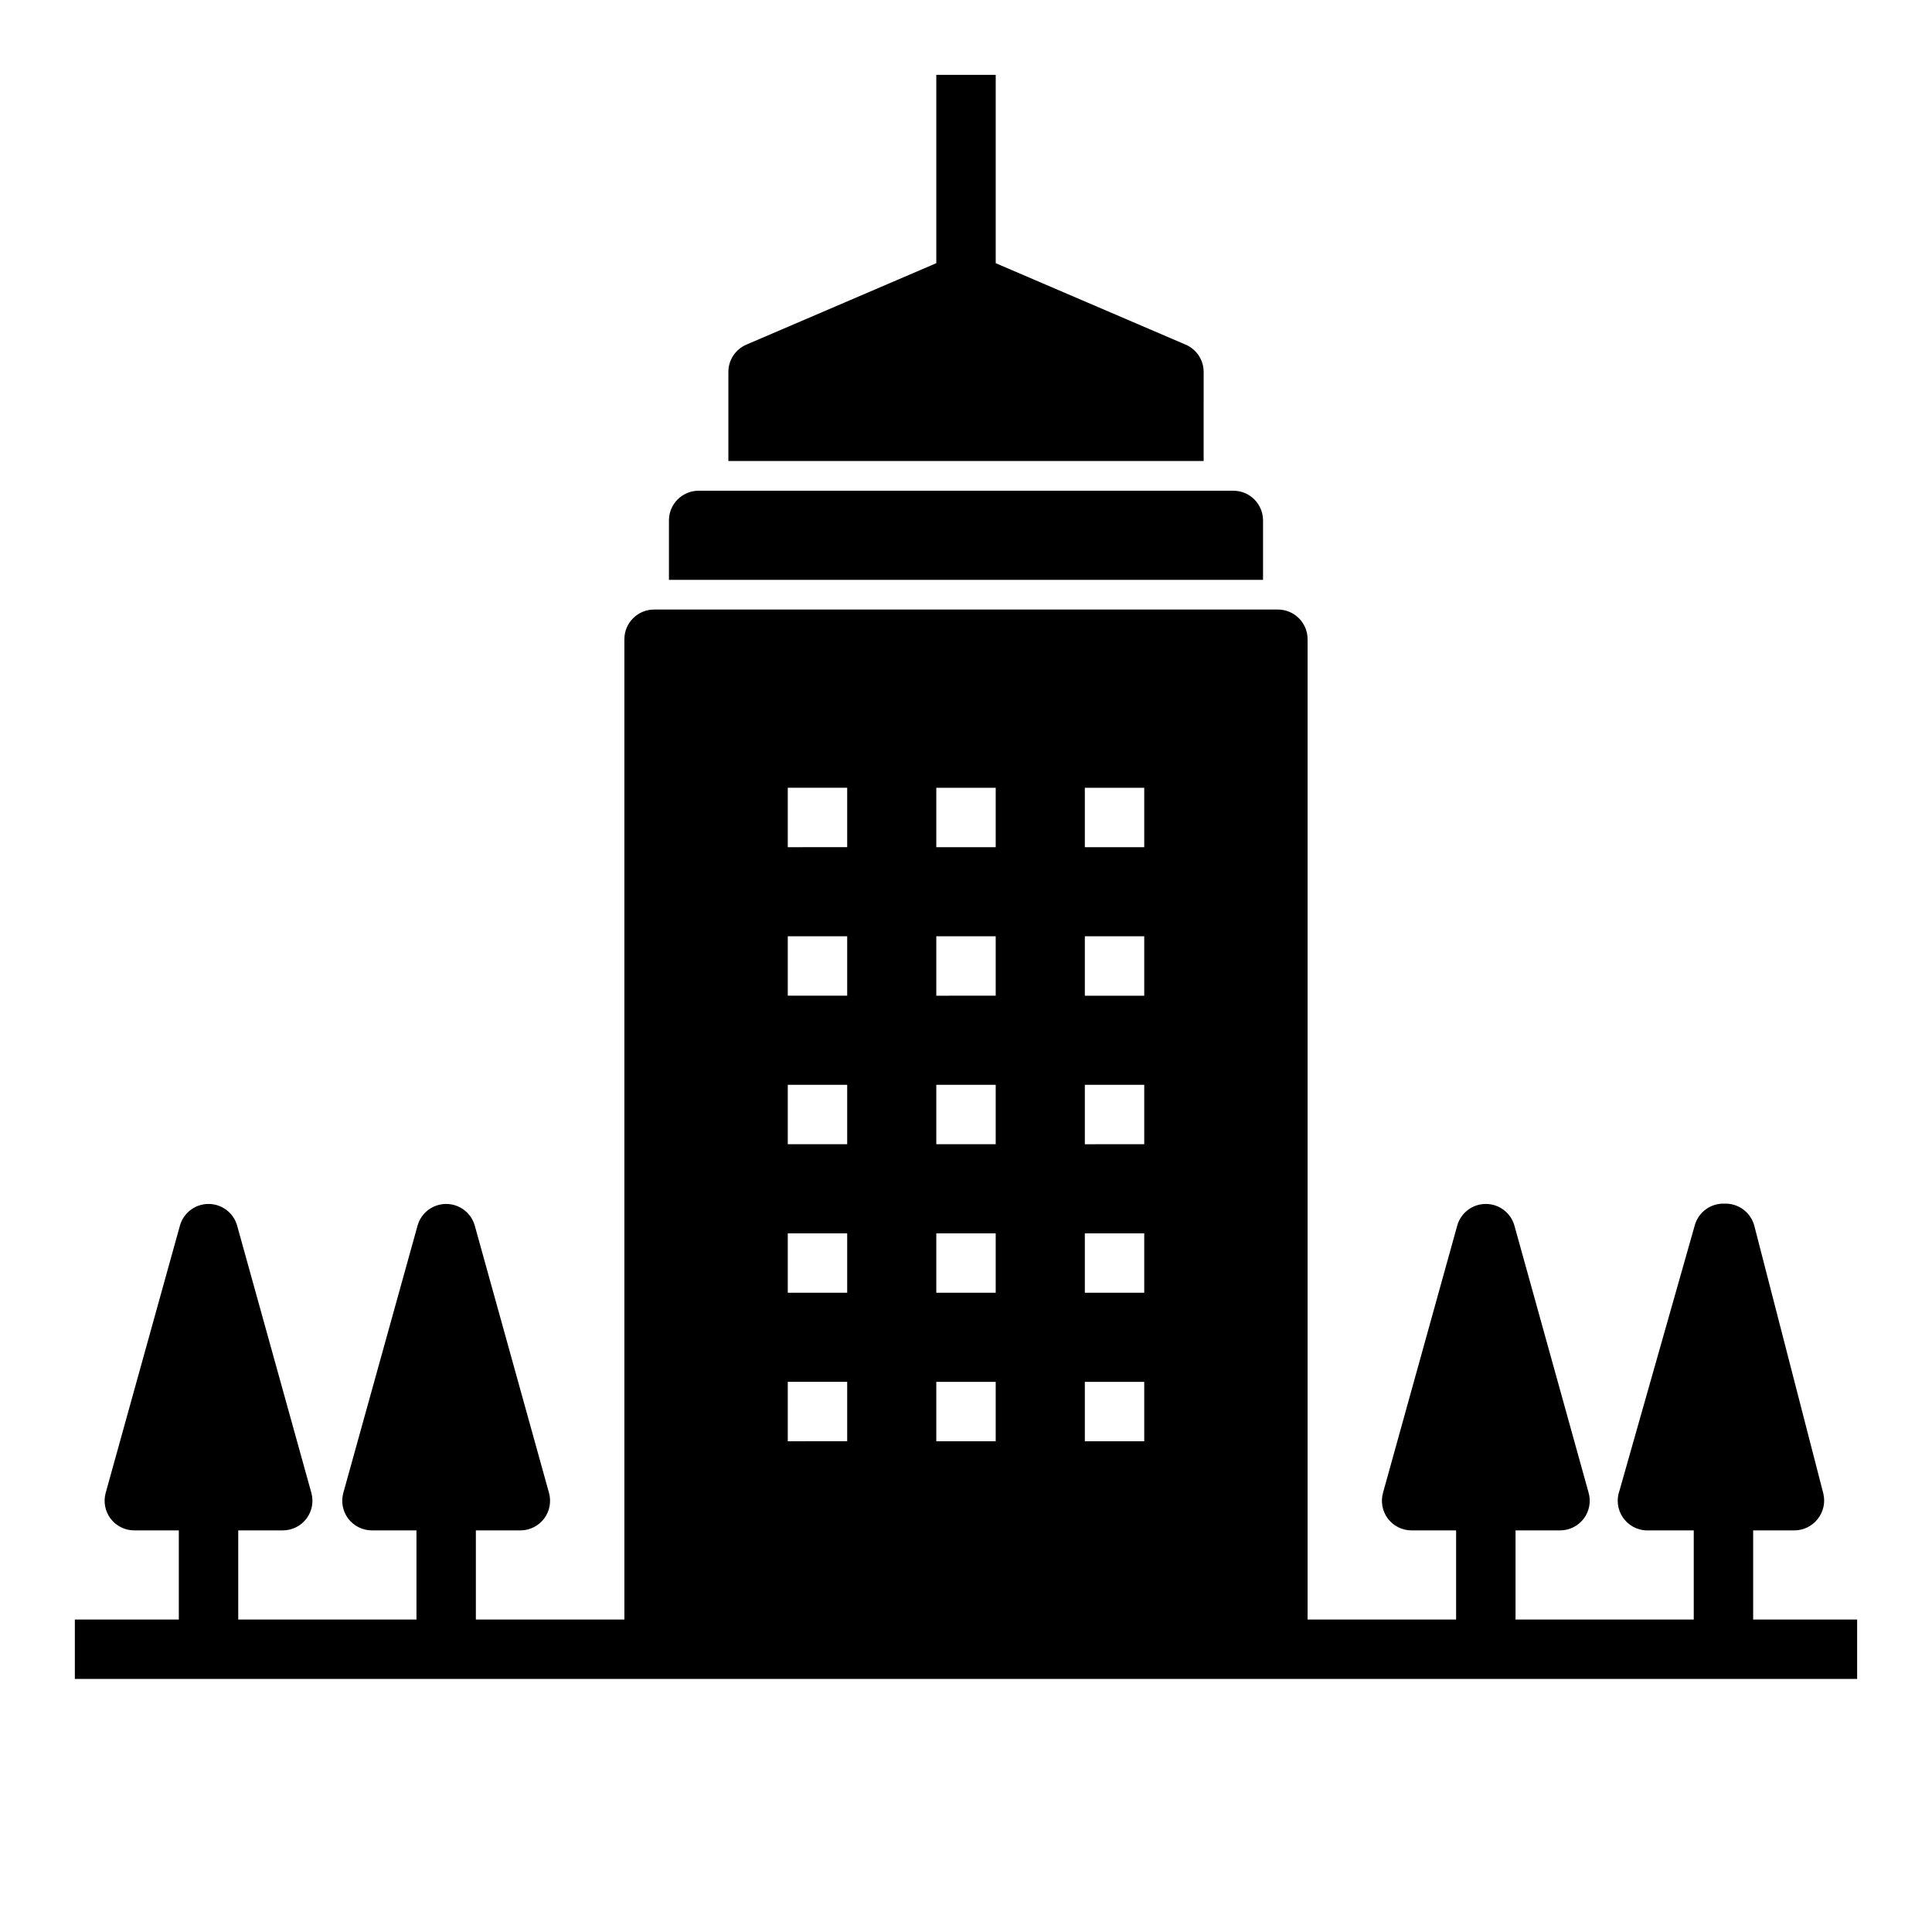 <?xml version="1.0" encoding="UTF-8"?>
<!-- Uploaded to: ICON Repo, www.iconrepo.com, Generator: ICON Repo Mixer Tools -->
<svg fill="#000000" width="800px" height="800px" version="1.1" viewBox="144 144 512 512" xmlns="http://www.w3.org/2000/svg">
 <g>
  <path d="m482.66 588.93h153.5v-15.742h-27.555v-23.617h10.945c2.394-0.012 4.652-1.113 6.137-2.992 1.547-1.922 2.098-4.457 1.496-6.848l-18.262-70.848c-0.918-3.566-4.191-6.019-7.871-5.902-3.594-0.156-6.832 2.144-7.871 5.586l-19.996 70.457c-0.852 2.348-0.539 4.961 0.84 7.039 1.383 2.082 3.672 3.383 6.164 3.508h12.676v23.617h-47.23v-23.617h11.805c2.481 0 4.812-1.168 6.301-3.148 1.461-1.961 1.926-4.492 1.258-6.848l-19.68-70.848c-0.98-3.359-4.059-5.668-7.559-5.668-3.496 0-6.578 2.309-7.555 5.668l-19.68 70.848c-0.668 2.356-0.203 4.887 1.258 6.848 1.488 1.98 3.82 3.148 6.297 3.148h11.809v23.617h-39.359v-259.78c0-2.086-0.828-4.09-2.305-5.566-1.477-1.477-3.481-2.305-5.566-2.305h-165.31c-4.348 0-7.875 3.523-7.875 7.871v259.78h-39.359v-23.617h11.809c2.477 0 4.812-1.168 6.297-3.148 1.461-1.961 1.93-4.492 1.262-6.848l-19.68-70.848c-0.98-3.359-4.059-5.668-7.559-5.668s-6.578 2.309-7.559 5.668l-19.68 70.848c-0.668 2.356-0.203 4.887 1.262 6.848 1.484 1.98 3.82 3.148 6.297 3.148h11.809v23.617h-47.23l-0.004-23.617h11.809c2.477 0 4.812-1.168 6.297-3.148 1.465-1.961 1.93-4.492 1.262-6.848l-19.68-70.848c-0.98-3.359-4.059-5.668-7.559-5.668s-6.578 2.309-7.559 5.668l-19.68 70.848c-0.668 2.356-0.199 4.887 1.262 6.848 1.484 1.98 3.82 3.148 6.297 3.148h11.809v23.617h-27.555v15.742zm-51.168-236.16h15.742v15.742l-15.742 0.004zm0 39.359h15.742v15.742l-15.742 0.004zm0 39.359h15.742v15.742l-15.742 0.004zm0 39.359h15.742v15.742l-15.742 0.004zm0 39.359h15.742v15.742l-15.742 0.004zm-39.363-157.44h15.742v15.742l-15.742 0.004zm0 39.359h15.742v15.742l-15.742 0.004zm0 39.359h15.742v15.742l-15.742 0.004zm0 39.359h15.742v15.742l-15.742 0.004zm0 39.359h15.742v15.742l-15.742 0.004zm-39.359-157.44h15.742v15.742l-15.742 0.004zm0 39.359h15.742v15.742l-15.742 0.004zm0 39.359h15.742v15.742l-15.742 0.004zm0 39.359h15.742v15.742l-15.742 0.004zm0 39.359h15.742v15.742l-15.742 0.004z"/>
  <path d="m462.98 242.56c-0.004-3.16-1.895-6.012-4.805-7.242l-50.301-21.57v-49.91h-15.746v49.91l-50.301 21.57c-2.91 1.23-4.801 4.082-4.801 7.242v23.617h125.95z"/>
  <path d="m478.72 281.92c0-2.086-0.828-4.09-2.305-5.566-1.477-1.477-3.481-2.305-5.566-2.305h-141.7c-4.348 0-7.871 3.523-7.871 7.871v15.742l157.44 0.004z"/>
 </g>
</svg>